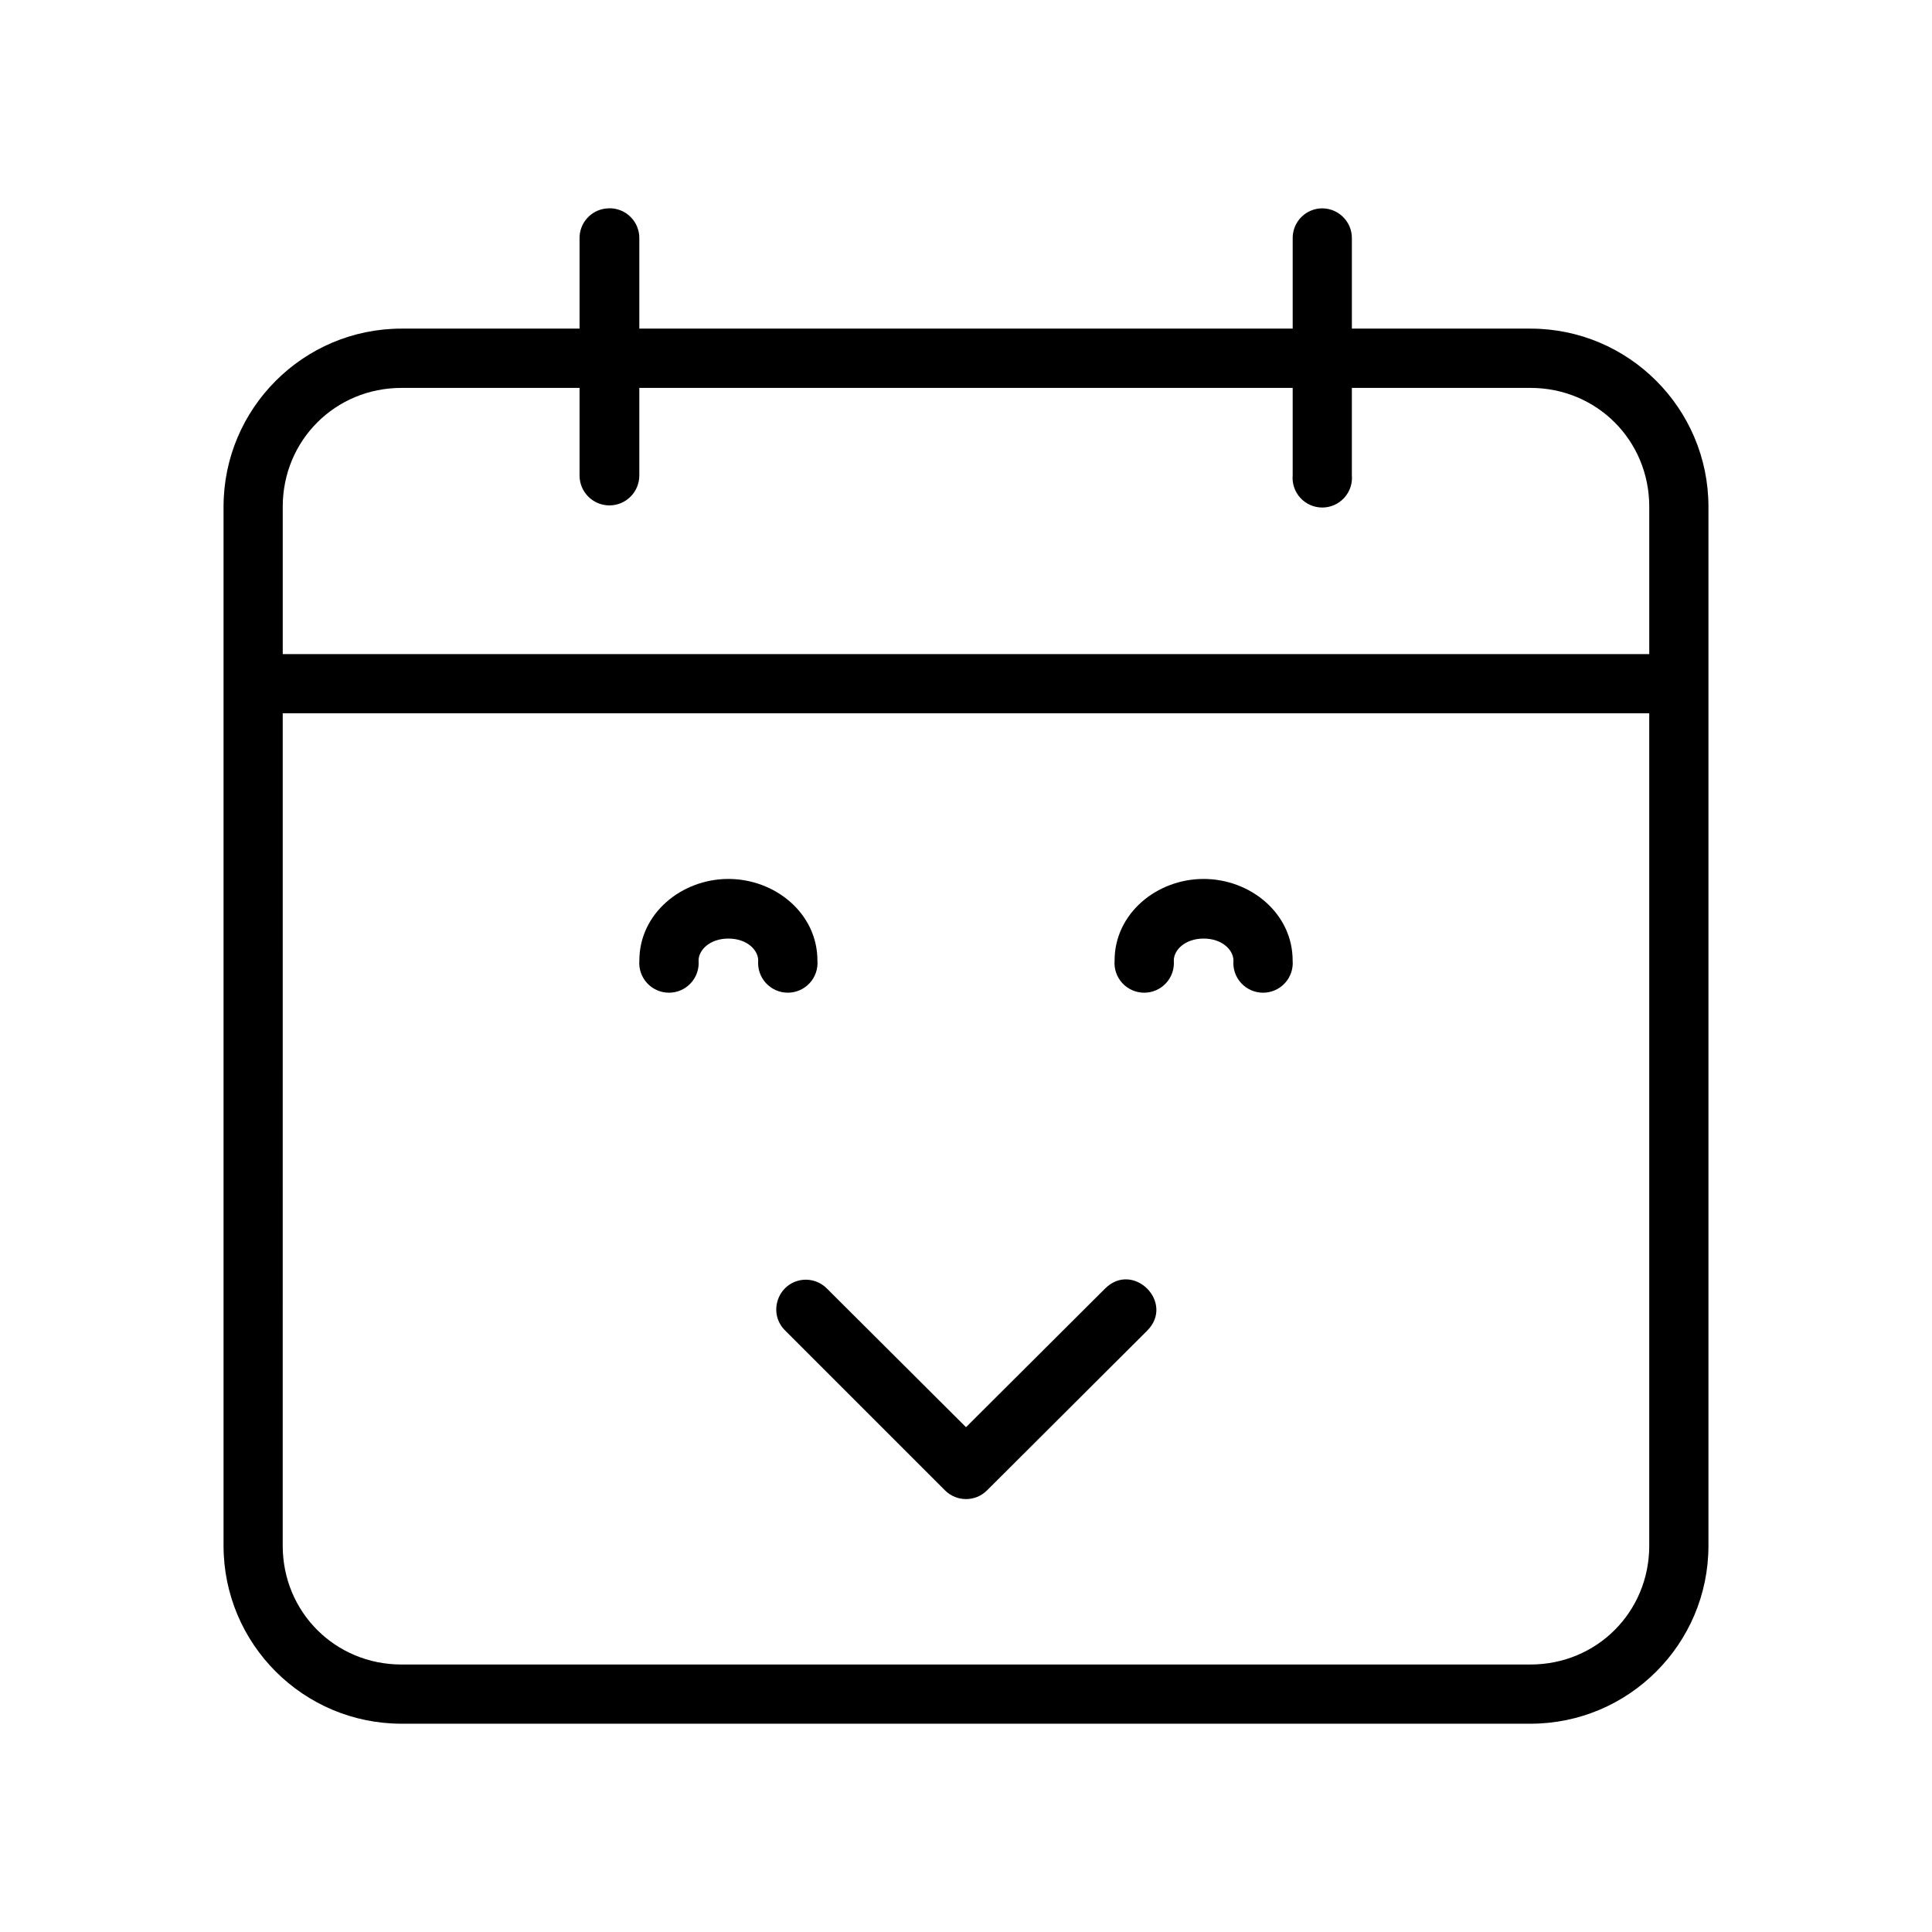 <?xml version="1.0" encoding="UTF-8"?>
<!-- Uploaded to: ICON Repo, www.svgrepo.com, Generator: ICON Repo Mixer Tools -->
<svg fill="#000000" width="800px" height="800px" version="1.1" viewBox="144 144 512 512" xmlns="http://www.w3.org/2000/svg">
 <g>
  <path d="m305.52 199.2c-0.32 0-0.637 0.02-0.953 0.059-4.059 0.461-7.086 3.945-6.981 8.027v23.801h-47.172c-26.031 0-47.172 21.172-47.172 47.203v275.34c0 26.031 21.141 47.172 47.172 47.172h299.17c26.031 0 47.172-21.141 47.172-47.172v-275.34c0-26.031-21.141-47.203-47.172-47.203h-47.324v-23.801c0.055-2.269-0.867-4.449-2.535-5.984-1.664-1.539-3.914-2.281-6.168-2.043-4.055 0.461-7.086 3.945-6.981 8.027v23.801h-173.15v-23.801c0.059-2.133-0.75-4.195-2.238-5.719-1.492-1.527-3.535-2.383-5.664-2.371zm-55.105 47.602h47.172v23.215c0 4.371 3.543 7.918 7.918 7.918 4.371 0 7.918-3.547 7.918-7.918v-23.215h173.15v23.125-0.004c-0.199 2.203 0.539 4.387 2.031 6.019 1.492 1.629 3.602 2.559 5.809 2.559 2.211 0 4.32-0.93 5.812-2.559 1.492-1.633 2.227-3.816 2.031-6.019v-23.125h47.324c17.582 0 31.488 13.906 31.488 31.488v39.051h-362.14v-39.051c0-17.582 13.906-31.488 31.488-31.488zm-31.488 86.223h362.14v220.6c0 17.582-13.906 31.488-31.488 31.488h-299.17c-17.582 0-31.488-13.906-31.488-31.488z"/>
  <path d="m356.77 483.17c-6.637 0.707-9.441 8.836-4.648 13.48l42.305 42.305c3.078 3.09 8.082 3.09 11.156 0l42.422-42.305c7.438-7.438-3.719-18.594-11.156-11.156l-36.844 36.727-36.844-36.727c-1.668-1.703-4.016-2.559-6.391-2.328z"/>
  <path d="m337.03 376.93c-12.41 0-23.594 9.152-23.594 21.613-0.184 2.195 0.559 4.371 2.051 5.992 1.488 1.621 3.59 2.543 5.793 2.543 2.207 0 4.309-0.922 5.797-2.543 1.492-1.621 2.234-3.797 2.051-5.992 0-2.719 2.922-5.812 7.902-5.812 4.981 0 7.902 3.09 7.902 5.812-0.184 2.195 0.559 4.367 2.051 5.988 1.488 1.621 3.594 2.543 5.793 2.543 2.203 0 4.305-0.922 5.797-2.543 1.492-1.621 2.234-3.793 2.051-5.988 0-12.465-11.184-21.613-23.594-21.613z"/>
  <path d="m462.97 376.93c-12.41 0-23.594 9.152-23.594 21.613h0.004c-0.188 2.195 0.555 4.371 2.047 5.992 1.492 1.621 3.594 2.543 5.797 2.543s4.305-0.922 5.797-2.543c1.488-1.621 2.234-3.797 2.047-5.992 0-2.719 2.922-5.812 7.902-5.812s7.902 3.09 7.902 5.812h0.004c-0.188 2.195 0.555 4.371 2.047 5.992 1.492 1.621 3.594 2.543 5.797 2.543s4.305-0.922 5.797-2.543c1.488-1.621 2.234-3.797 2.047-5.992 0-12.465-11.184-21.613-23.594-21.613z"/>
 </g>
</svg>
